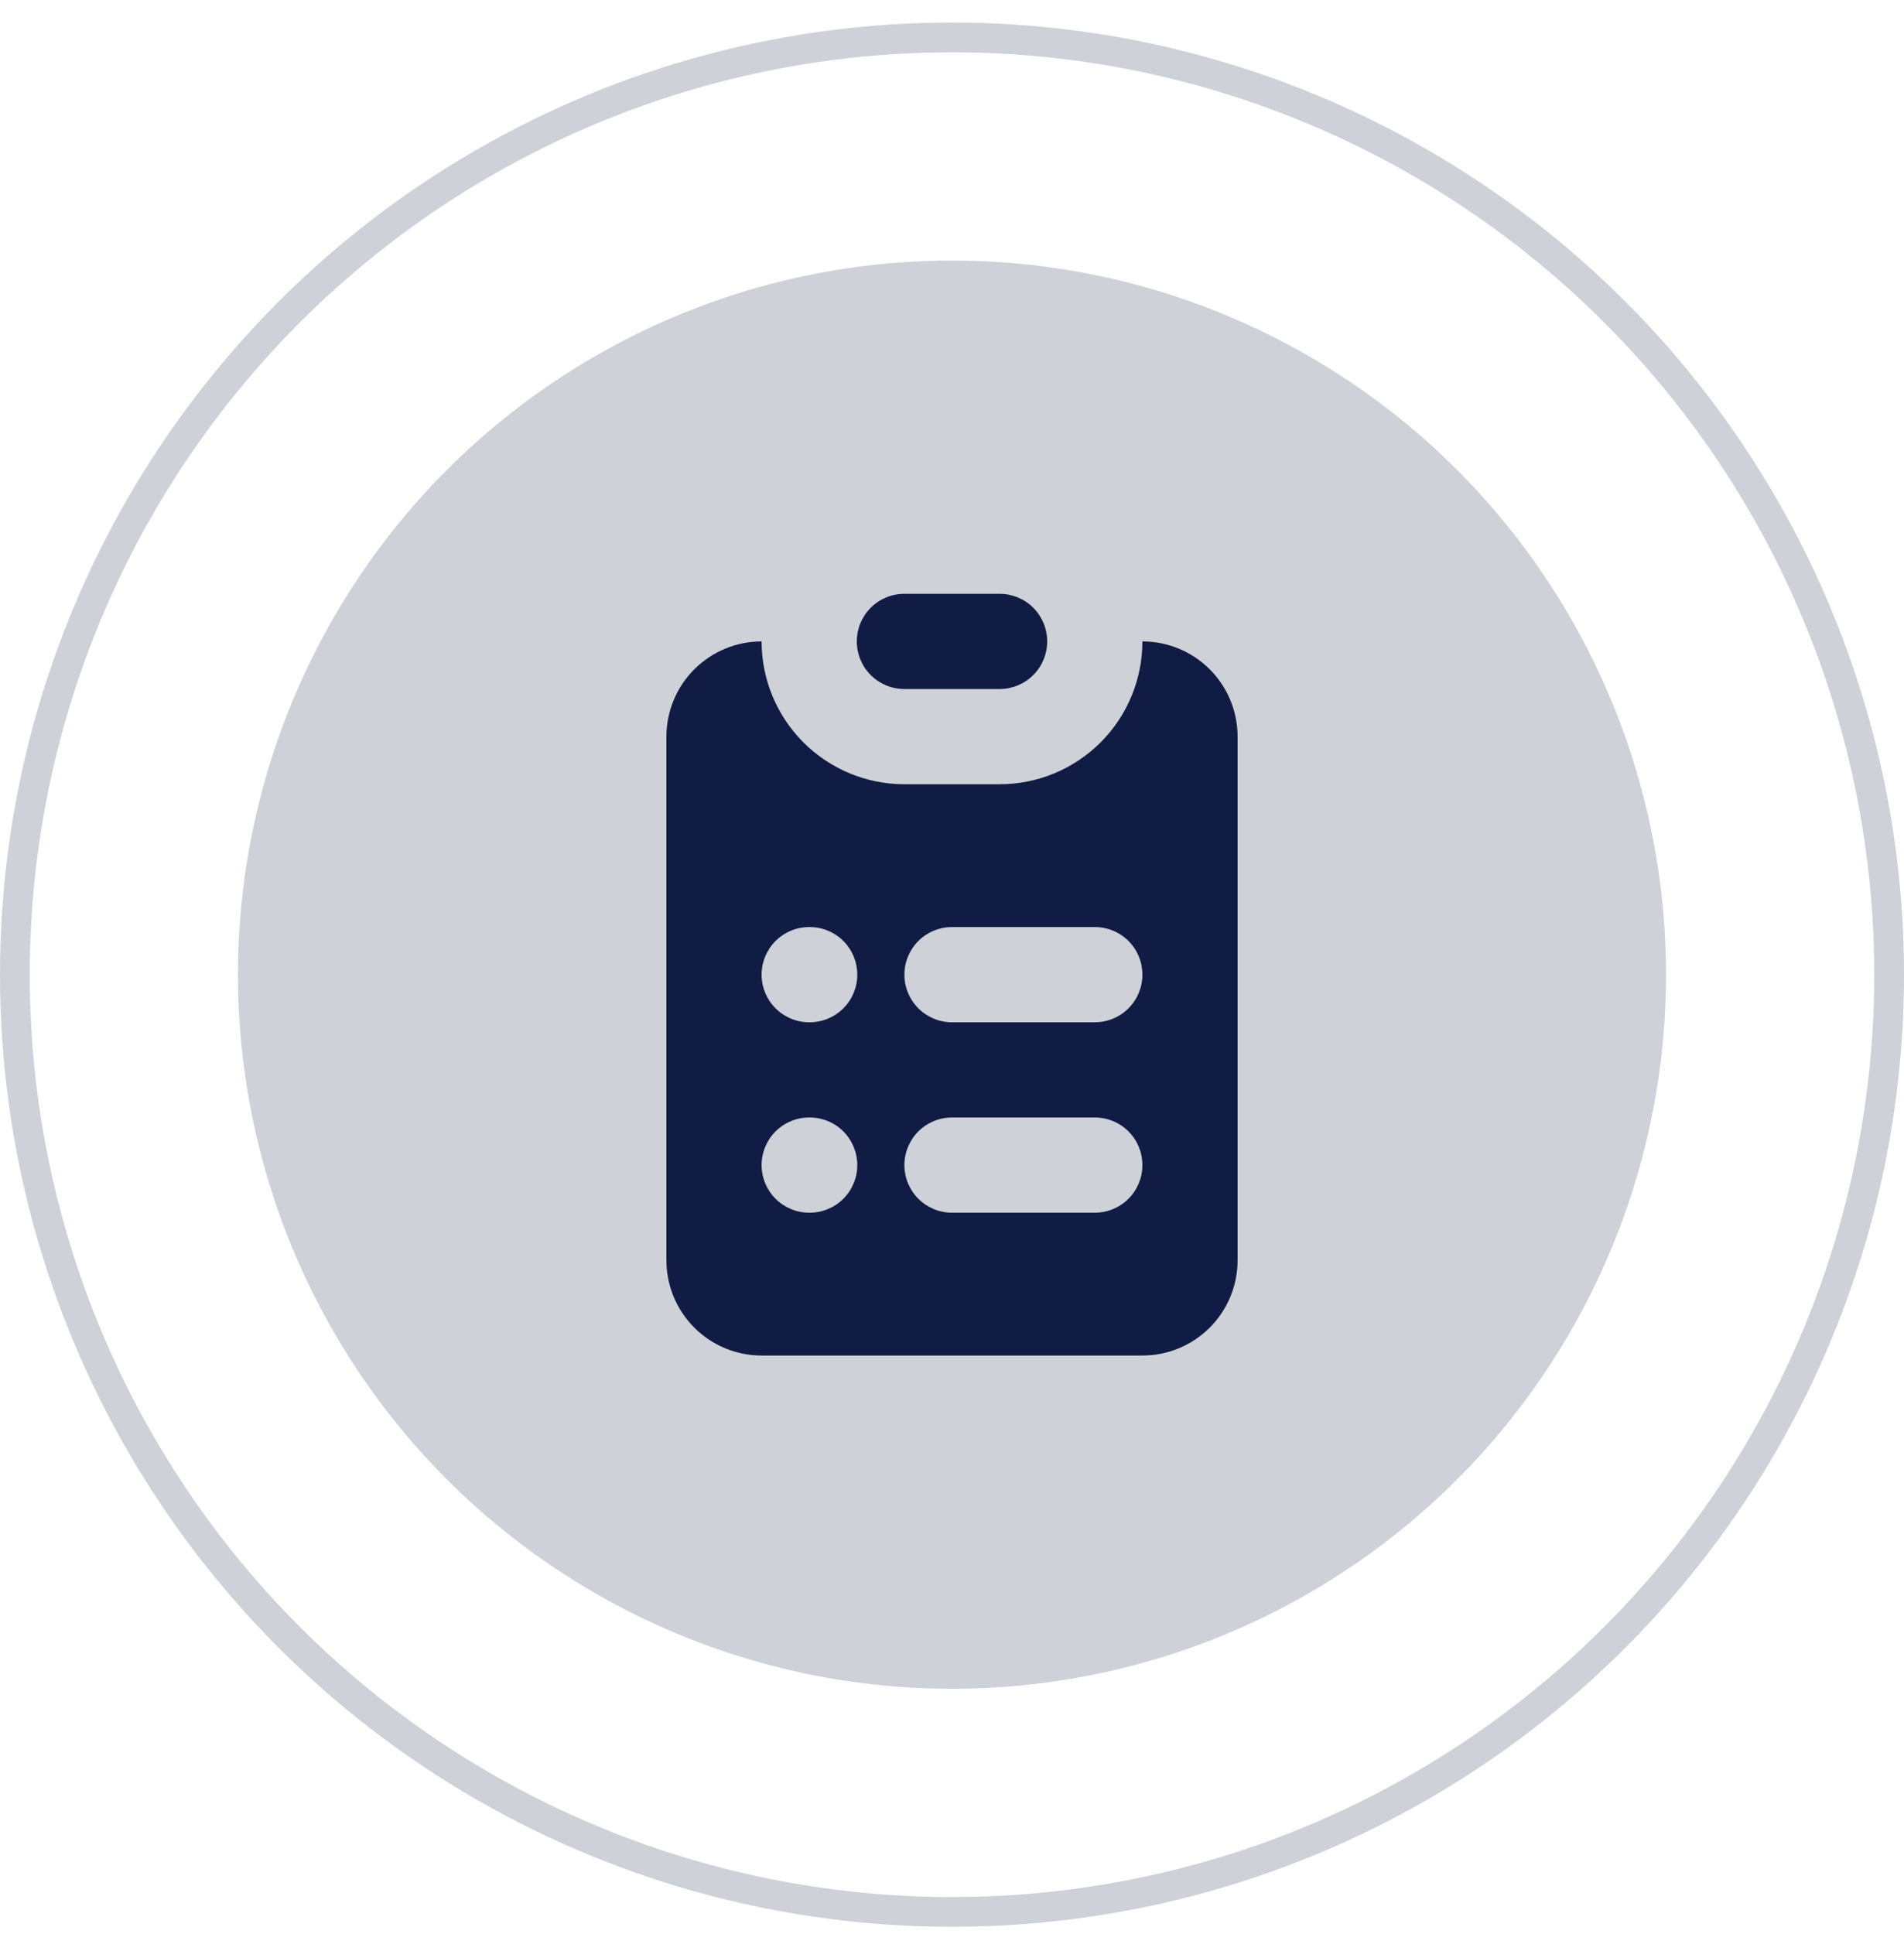 <svg width="64" height="65" viewBox="0 0 64 65" fill="none" xmlns="http://www.w3.org/2000/svg">
<circle opacity="0.2" cx="32" cy="32.757" r="31.5" stroke="#111C45"/>
<circle opacity="0.2" cx="32" cy="32.757" r="24" fill="#111C45"/>
<path d="M30.4 19.957C29.976 19.957 29.569 20.125 29.268 20.425C28.968 20.725 28.8 21.132 28.8 21.557C28.8 21.981 28.968 22.388 29.268 22.688C29.569 22.988 29.976 23.157 30.4 23.157H33.6C34.024 23.157 34.431 22.988 34.731 22.688C35.031 22.388 35.2 21.981 35.2 21.557C35.2 21.132 35.031 20.725 34.731 20.425C34.431 20.125 34.024 19.957 33.6 19.957H30.4Z" fill="#111C45"/>
<path fill-rule="evenodd" clip-rule="evenodd" d="M22.4 24.757C22.4 23.908 22.738 23.094 23.338 22.494C23.938 21.894 24.752 21.557 25.6 21.557C25.6 22.83 26.106 24.051 27.006 24.951C27.907 25.851 29.127 26.357 30.4 26.357H33.6C34.873 26.357 36.094 25.851 36.995 24.951C37.895 24.051 38.4 22.83 38.4 21.557C39.249 21.557 40.063 21.894 40.663 22.494C41.263 23.094 41.6 23.908 41.6 24.757V42.357C41.6 43.206 41.263 44.019 40.663 44.62C40.063 45.22 39.249 45.557 38.4 45.557H25.6C24.752 45.557 23.938 45.22 23.338 44.62C22.738 44.019 22.4 43.206 22.4 42.357V24.757ZM27.2 31.157C26.776 31.157 26.369 31.325 26.069 31.625C25.769 31.925 25.6 32.332 25.6 32.757C25.6 33.181 25.769 33.588 26.069 33.888C26.369 34.188 26.776 34.357 27.2 34.357H27.216C27.641 34.357 28.048 34.188 28.348 33.888C28.648 33.588 28.816 33.181 28.816 32.757C28.816 32.332 28.648 31.925 28.348 31.625C28.048 31.325 27.641 31.157 27.216 31.157H27.2ZM32 31.157C31.576 31.157 31.169 31.325 30.869 31.625C30.569 31.925 30.4 32.332 30.4 32.757C30.4 33.181 30.569 33.588 30.869 33.888C31.169 34.188 31.576 34.357 32 34.357H36.8C37.225 34.357 37.632 34.188 37.932 33.888C38.232 33.588 38.4 33.181 38.4 32.757C38.4 32.332 38.232 31.925 37.932 31.625C37.632 31.325 37.225 31.157 36.8 31.157H32ZM27.2 37.557C26.776 37.557 26.369 37.725 26.069 38.025C25.769 38.325 25.6 38.732 25.6 39.157C25.6 39.581 25.769 39.988 26.069 40.288C26.369 40.588 26.776 40.757 27.2 40.757H27.216C27.641 40.757 28.048 40.588 28.348 40.288C28.648 39.988 28.816 39.581 28.816 39.157C28.816 38.732 28.648 38.325 28.348 38.025C28.048 37.725 27.641 37.557 27.216 37.557H27.2ZM32 37.557C31.576 37.557 31.169 37.725 30.869 38.025C30.569 38.325 30.4 38.732 30.4 39.157C30.4 39.581 30.569 39.988 30.869 40.288C31.169 40.588 31.576 40.757 32 40.757H36.8C37.225 40.757 37.632 40.588 37.932 40.288C38.232 39.988 38.4 39.581 38.4 39.157C38.4 38.732 38.232 38.325 37.932 38.025C37.632 37.725 37.225 37.557 36.8 37.557H32Z" fill="#111C45"/>
</svg>
